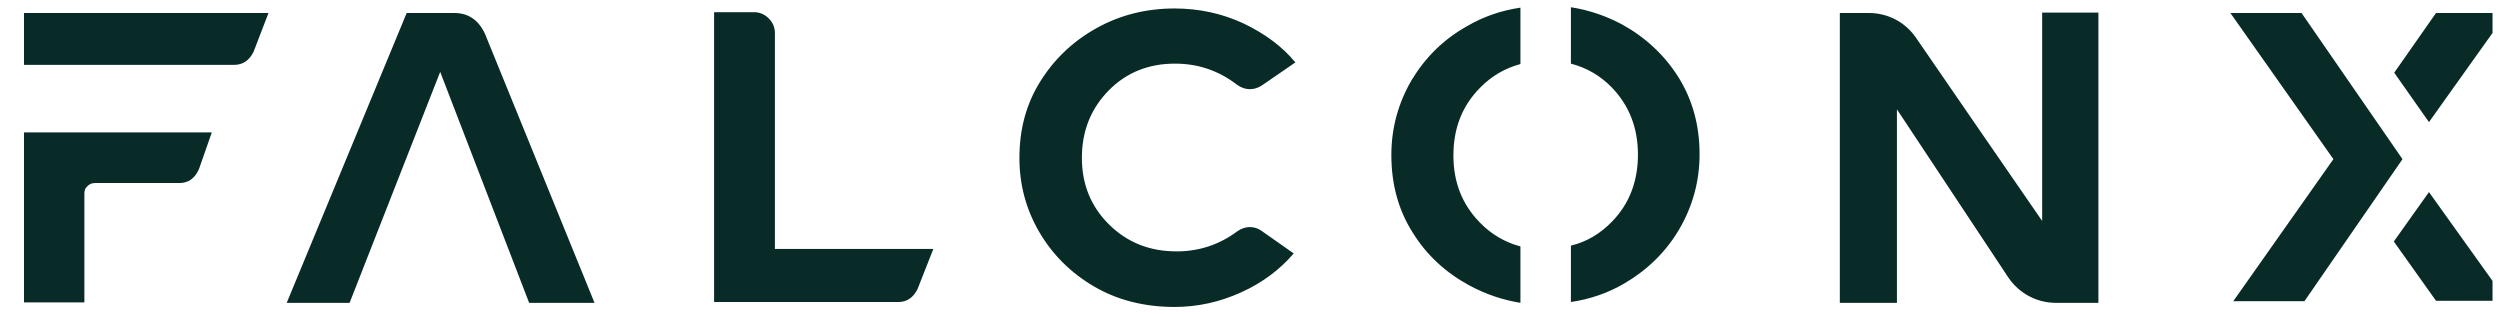 <svg xmlns="http://www.w3.org/2000/svg" width="183" height="23" viewBox="0 0 183 23" fill="none"><g clip-path="url(#clip0_2442_49888)"><path d="M177.801 14.061L175.227 17.677L178.316 22.017H183.494L177.801 14.061ZM178.316 0.951L175.257 5.321L177.801 8.938L183.494 0.951H178.316ZM168.473 0.951H163.264L170.805 11.65L163.476 22.047H168.685L175.863 11.65L168.473 0.951ZM1.756 9.691V22.137H6.177V14.151C6.177 13.94 6.238 13.759 6.42 13.609C6.571 13.458 6.753 13.398 6.965 13.398H13.143C13.779 13.398 14.263 13.066 14.566 12.373L15.505 9.691H1.756ZM1.756 0.921V4.748H17.14C17.776 4.748 18.261 4.417 18.564 3.784L19.654 0.951H1.756V0.921ZM35.493 2.458C35.008 1.433 34.251 0.951 33.252 0.951H29.769L20.987 22.168H25.59L32.222 5.261L38.733 22.168H43.519L35.493 2.458ZM56.723 18.25V2.428C56.723 2.006 56.571 1.644 56.268 1.343C55.965 1.042 55.602 0.891 55.178 0.891H52.271V22.107H65.778C66.383 22.107 66.868 21.776 67.171 21.143L68.322 18.22H56.723V18.25ZM91.49 16.622C91.187 16.622 90.884 16.713 90.581 16.924C89.248 17.918 87.764 18.401 86.129 18.401C84.13 18.401 82.495 17.738 81.162 16.412C79.83 15.085 79.194 13.458 79.194 11.559C79.194 9.57 79.86 7.943 81.162 6.617C82.465 5.291 84.1 4.658 86.008 4.658C87.704 4.658 89.218 5.17 90.581 6.225C90.884 6.436 91.187 6.527 91.49 6.527C91.792 6.527 92.095 6.436 92.368 6.255L94.821 4.568C93.852 3.392 92.58 2.458 91.005 1.705C89.43 0.981 87.764 0.62 85.978 0.62C83.888 0.62 81.98 1.102 80.254 2.066C78.528 3.031 77.165 4.327 76.135 5.984C75.106 7.642 74.621 9.48 74.621 11.559C74.621 13.518 75.106 15.327 76.075 16.984C77.044 18.642 78.376 19.968 80.072 20.962C81.768 21.957 83.737 22.469 85.978 22.469C87.674 22.469 89.279 22.107 90.823 21.414C92.368 20.721 93.67 19.757 94.7 18.551L92.338 16.894C92.095 16.713 91.792 16.622 91.49 16.622ZM153.634 0.921H149.485V16.17C147.365 13.096 142.519 6.074 140.248 2.759C139.46 1.614 138.189 0.951 136.795 0.951H134.675V22.168H138.855V8.003L147.001 20.299C147.789 21.474 149.091 22.168 150.484 22.168H153.603V0.921H153.634ZM103.331 5.864C102.362 7.521 101.847 9.359 101.847 11.348C101.847 13.488 102.362 15.387 103.422 17.044C104.451 18.702 105.844 19.968 107.571 20.902C108.752 21.535 109.993 21.957 111.296 22.168V18.039C110.175 17.738 109.176 17.165 108.328 16.291C107.026 14.965 106.39 13.338 106.39 11.379C106.39 9.39 107.026 7.762 108.328 6.436C109.176 5.562 110.175 4.99 111.296 4.688V0.559C109.872 0.77 108.57 1.222 107.389 1.916C105.663 2.88 104.33 4.206 103.331 5.864ZM122.864 5.653C121.835 4.025 120.442 2.729 118.746 1.795C117.565 1.162 116.323 0.74 114.99 0.529V4.658C116.141 4.959 117.141 5.532 117.989 6.406C119.261 7.732 119.897 9.359 119.897 11.318C119.897 13.277 119.261 14.935 117.989 16.231C117.141 17.105 116.141 17.707 114.99 17.979V22.107C116.414 21.896 117.716 21.444 118.897 20.751C120.593 19.757 121.956 18.431 122.925 16.773C123.894 15.116 124.409 13.277 124.409 11.288C124.409 9.179 123.894 7.31 122.864 5.653Z" fill="#092B28"></path></g><defs><clipPath id="clip0_2442_49888"><rect width="182" height="23" fill="white" transform="translate(0.453)"></rect></clipPath></defs></svg>